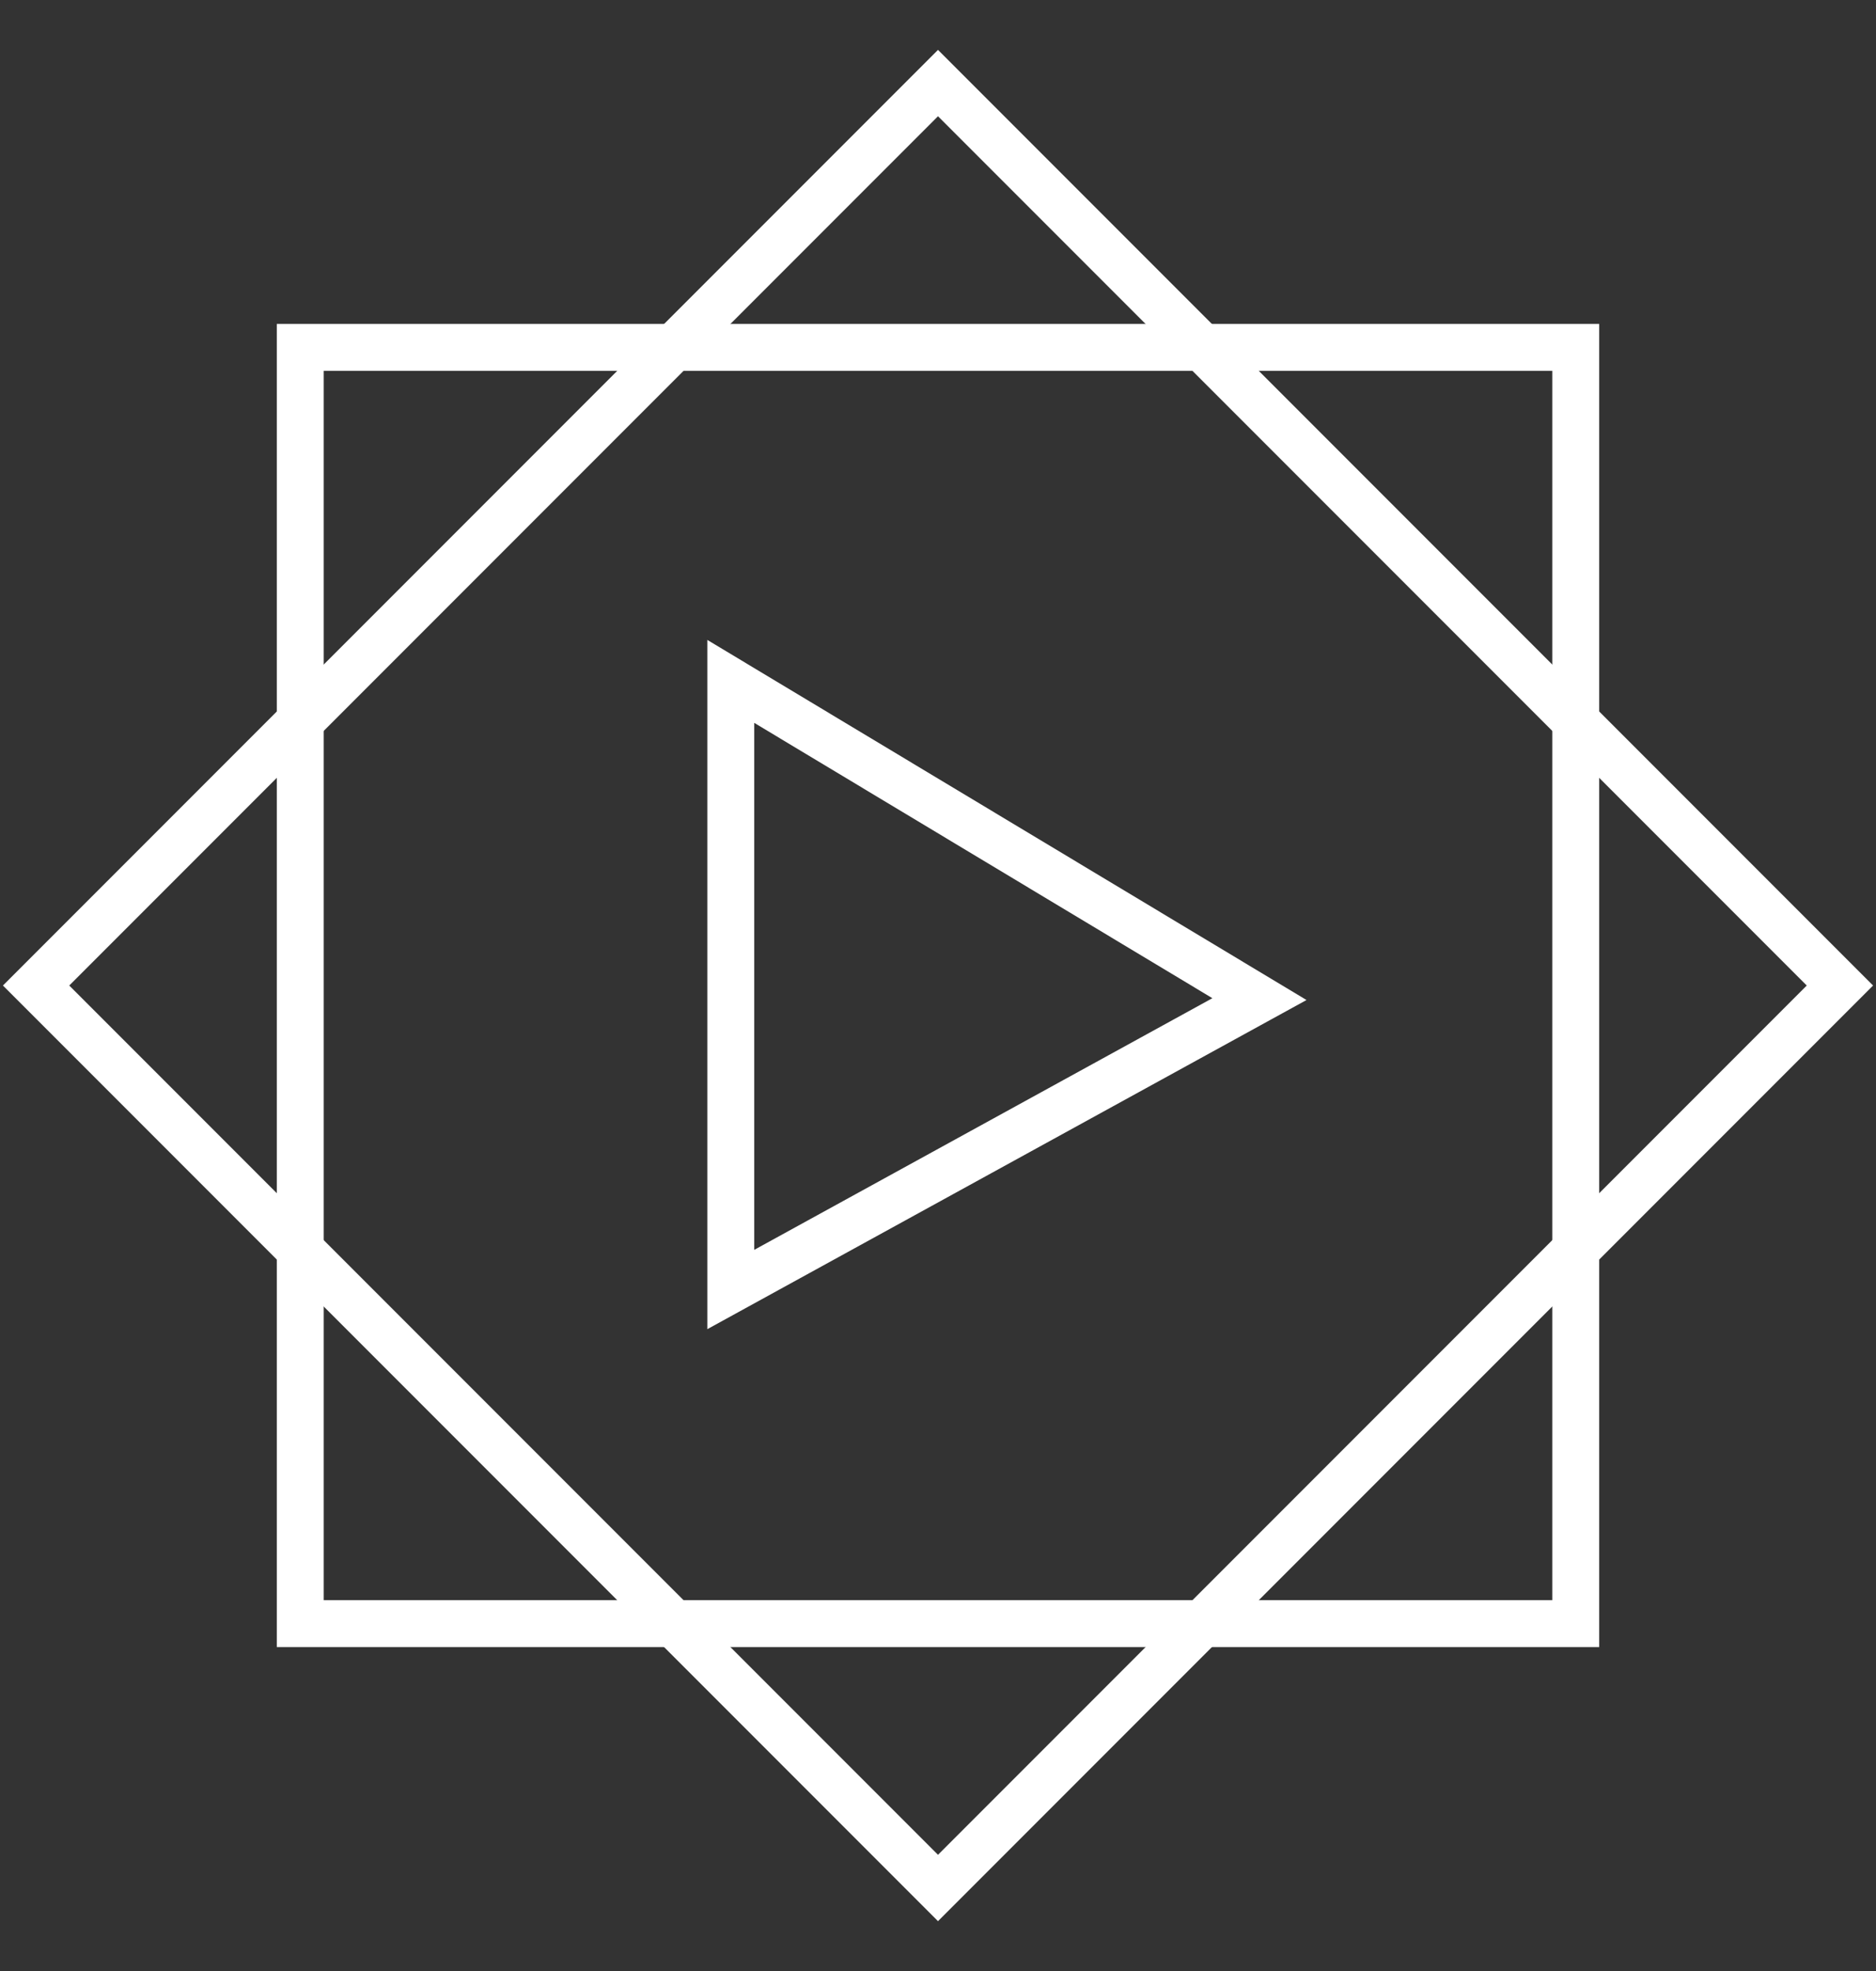 <svg xmlns="http://www.w3.org/2000/svg" width="20" height="21" viewBox="0 0 20 21" fill="none">
  <rect x="0" y="0" width="20" height="21" fill="#333333" stroke="none"/>
  <rect x="10" y="0.885" width="13.598" height="13.598" transform="rotate(45 10 0.885)" stroke="white" stroke-width="0.5"/>
  <rect x="16.799" y="3.701" width="13.598" height="13.598" transform="rotate(90 16.799 3.701)" stroke="white" stroke-width="0.5"/>
  <path d="M7.791 13.739V7.26L13.427 10.645L7.791 13.739Z" stroke="white" stroke-width="0.5"/>
</svg>